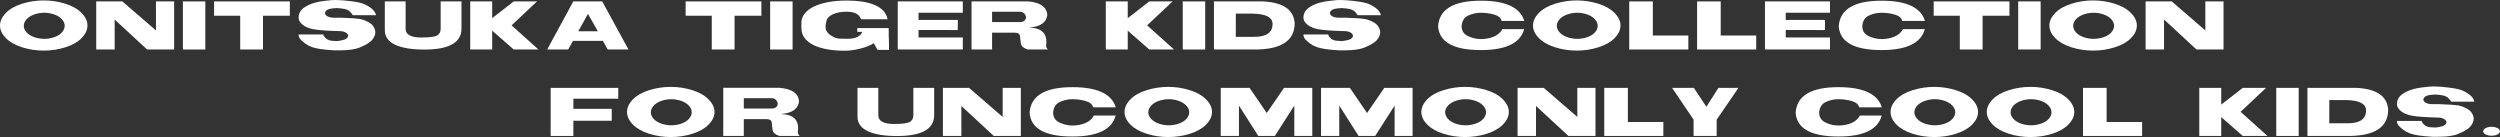 <?xml version="1.0" encoding="utf-8"?>
<!-- Generator: Adobe Illustrator 26.0.3, SVG Export Plug-In . SVG Version: 6.00 Build 0)  -->
<svg version="1.2" baseProfile="tiny" id="レイヤー_1"
	 xmlns="http://www.w3.org/2000/svg" xmlns:xlink="http://www.w3.org/1999/xlink" x="0px" y="0px" viewBox="0 0 470.18 25.773"
	 overflow="visible" xml:space="preserve">
<rect x="0" y="0" width="470.18" height="25.773" fill="#333333" stroke="none"/>
<g>
	<g>
		<path fill="#FFFFFF" d="M8.218,0.082c1.388,0,2.734,0.204,4.042,0.611c1.307,0.407,2.332,0.987,3.075,1.74
			s1.115,1.541,1.115,2.365c0,0.819-0.361,1.602-1.083,2.347c-0.723,0.746-1.738,1.327-3.047,1.744
			c-1.31,0.417-2.677,0.625-4.103,0.625c-1.415,0-2.776-0.208-4.084-0.625C2.827,8.473,1.812,7.891,1.087,7.146
			C0.362,6.4,0,5.617,0,4.798c0-0.824,0.368-1.612,1.104-2.365S2.865,1.1,4.177,0.693C5.488,0.286,6.836,0.082,8.218,0.082z
			 M6.429,2.721c-0.611,0.216-1.09,0.517-1.436,0.906C4.647,4.015,4.475,4.424,4.475,4.855c0,0.426,0.17,0.832,0.509,1.218
			c0.338,0.386,0.815,0.688,1.431,0.906c0.615,0.218,1.252,0.327,1.91,0.327s1.296-0.109,1.911-0.327
			c0.615-0.218,1.091-0.52,1.428-0.906c0.336-0.386,0.504-0.792,0.504-1.218c0-0.431-0.174-0.84-0.521-1.229
			c-0.349-0.388-0.828-0.69-1.438-0.906C9.596,2.505,8.969,2.398,8.324,2.398C7.671,2.398,7.039,2.505,6.429,2.721z"/>
		<path fill="#FFFFFF" d="M23.012,0.267l6.321,5.462V0.267h3.417v9.042h-5.086l-6.101-5.639v5.639h-3.467V0.267H23.012z"/>
		<path fill="#FFFFFF" d="M38.616,0.267v9.042h-4.22V0.267H38.616z"/>
		<path fill="#FFFFFF" d="M40.262,0.267H54.51v2.692h-5.05v6.35h-4.283v-6.35h-4.915V0.267z"/>
		<path fill="#FFFFFF" d="M65.65,2.035c-0.211-0.151-0.479-0.265-0.803-0.341c-0.324-0.076-0.83-0.135-1.517-0.178
			c-0.653,0.038-1.111,0.094-1.374,0.167c-0.263,0.073-0.467,0.182-0.611,0.327c-0.145,0.144-0.219,0.292-0.224,0.444
			c0.005,0.152,0.077,0.297,0.217,0.437c0.14,0.14,0.34,0.249,0.601,0.327c0.26,0.078,0.537,0.116,0.831,0.114
			c0.293-0.002,0.71-0.004,1.25-0.004c1.099,0.033,1.908,0.07,2.429,0.11c0.521,0.04,0.924,0.081,1.207,0.121
			c0.284,0.04,0.656,0.156,1.115,0.348c0.46,0.192,0.814,0.398,1.065,0.618c0.251,0.22,0.451,0.502,0.601,0.845
			c0.149,0.343,0.187,0.689,0.113,1.037s-0.245,0.695-0.515,1.041c-0.27,0.346-0.74,0.693-1.41,1.041s-1.263,0.58-1.779,0.696
			c-0.516,0.116-1.03,0.193-1.545,0.231c-0.514,0.038-1.306,0.057-2.375,0.057c-1.188-0.076-2.089-0.161-2.699-0.256
			c-0.611-0.095-1.137-0.219-1.577-0.373c-0.44-0.154-0.86-0.376-1.261-0.668c-0.399-0.291-0.705-0.563-0.916-0.817
			c-0.211-0.253-0.316-0.546-0.316-0.877h4.639c0.038,0.18,0.145,0.366,0.319,0.558s0.367,0.337,0.575,0.437
			c0.208,0.099,0.452,0.163,0.731,0.192c0.279,0.028,0.623,0.047,1.03,0.057c0.54-0.08,0.939-0.157,1.2-0.231
			c0.261-0.073,0.463-0.182,0.607-0.327c0.145-0.144,0.217-0.29,0.217-0.437c0-0.151-0.074-0.299-0.221-0.444
			c-0.146-0.144-0.349-0.256-0.607-0.334c-0.258-0.078-0.526-0.112-0.806-0.103c-2.335-0.061-3.951-0.178-4.852-0.348
			c-0.899-0.17-1.597-0.459-2.091-0.867c-0.495-0.407-0.743-0.843-0.743-1.307c0-0.464,0.133-0.891,0.398-1.282
			c0.265-0.391,0.759-0.759,1.48-1.104c0.723-0.346,1.649-0.597,2.781-0.753c1.131-0.156,2.023-0.215,2.678-0.178
			c0.497,0,1.32,0.069,2.472,0.206c1.15,0.137,1.99,0.321,2.521,0.55c0.53,0.23,1.009,0.52,1.436,0.87
			c0.426,0.35,0.693,0.758,0.802,1.222h-4.367C66.097,2.461,65.861,2.187,65.65,2.035z"/>
		<path fill="#FFFFFF" d="M72.372,0.267h3.914V5.43c0,1.08,0.992,1.622,2.976,1.627c1.62-0.005,2.627-0.147,3.022-0.426
			c0.396-0.279,0.593-0.679,0.593-1.2V0.267h3.914v5.135c0,0.668-0.154,1.25-0.462,1.747c-0.308,0.497-0.76,0.906-1.356,1.225
			c-0.597,0.32-1.327,0.558-2.191,0.714s-1.857,0.234-2.979,0.234c-1.16,0-2.2-0.075-3.121-0.224
			c-0.922-0.149-1.701-0.373-2.341-0.671c-0.639-0.298-1.127-0.675-1.463-1.129c-0.336-0.455-0.505-0.992-0.505-1.612V0.267z"/>
		<path fill="#FFFFFF" d="M100.995,0.267L96.208,4.77l5.058,4.539h-4.652l-4.049-3.544v3.544h-4.127V0.267h4.127v3.146l4.049-3.146
			H100.995z"/>
		<path fill="#FFFFFF" d="M107.82,0.267h5.44l4.937,9.042h-3.906l-0.896-1.619h-5.639l-0.896,1.619h-3.949L107.82,0.267z
			 M108.758,5.885h3.687l-1.868-3.274L108.758,5.885z"/>
		<path fill="#FFFFFF" d="M128.948,0.267h14.248v2.692h-5.05v6.35h-4.283v-6.35h-4.915V0.267z"/>
		<path fill="#FFFFFF" d="M149.063,0.267v9.042h-4.22V0.267H149.063z"/>
		<path fill="#FFFFFF" d="M165.036,9.379l-0.703-1.271c-0.303,0.213-0.674,0.406-1.111,0.579c-0.438,0.173-0.902,0.322-1.393,0.448
			c-0.489,0.125-0.99,0.224-1.502,0.295c-0.512,0.071-0.989,0.107-1.435,0.107c-1.142,0-2.193-0.079-3.157-0.238
			c-0.964-0.159-1.807-0.401-2.528-0.728c-0.723-0.327-1.299-0.736-1.729-1.229c-0.431-0.492-0.677-1.07-0.738-1.733
			c0-0.057-0.003-0.121-0.008-0.192c-0.005-0.071-0.007-0.14-0.007-0.206c-0.01-0.066-0.015-0.131-0.015-0.195s0-0.131,0-0.202
			c0-0.076,0.003-0.156,0.008-0.241c0.005-0.085,0.007-0.168,0.007-0.249V4.081c0.043-0.578,0.264-1.109,0.664-1.594
			c0.4-0.485,0.963-0.904,1.687-1.257c0.725-0.353,1.606-0.629,2.646-0.827c1.039-0.199,2.224-0.298,3.555-0.298
			c0.976,0,1.89,0.059,2.745,0.178c0.854,0.118,1.615,0.309,2.283,0.572s1.224,0.601,1.669,1.016
			c0.445,0.414,0.743,0.92,0.896,1.516V3.371c0.014,0.024,0.023,0.062,0.028,0.114c0.004,0.052,0.012,0.099,0.021,0.142h-5.001
			c-0.023-0.057-0.04-0.107-0.05-0.149c-0.009-0.043-0.023-0.08-0.042-0.114v0.021c-0.156-0.374-0.455-0.665-0.896-0.874
			c-0.44-0.208-1.027-0.312-1.761-0.312c-0.938,0-1.761,0.155-2.469,0.465c-0.708,0.31-1.123,0.711-1.246,1.204
			c-0.123,0.493-0.185,0.798-0.185,0.916c0,0.128,0.002,0.291,0.007,0.49c0.005,0.199,0.062,0.387,0.174,0.565
			c0.111,0.178,0.261,0.36,0.447,0.547c0.188,0.187,0.482,0.378,0.885,0.572c0.402,0.194,0.786,0.298,1.15,0.312
			s0.779,0.021,1.243,0.021c1.614,0.043,2.613-0.388,2.997-1.293h-0.938V5.281h5.896c0.009,0.218,0.014,0.459,0.014,0.724
			c0,0.265,0,0.488,0,0.668c0.01,0.227,0.018,0.466,0.025,0.717c0.007,0.251,0.013,0.497,0.018,0.739
			c0.005,0.242,0.007,0.471,0.007,0.689c0,0.218,0,0.405,0,0.561H165.036z"/>
		<path fill="#FFFFFF" d="M181.074,0.267v2.131h-8.324V3.74v0.007h7.394l-0.021,1.904l-7.372-0.014V7.05l8.324-0.007v2.266h-12.231
			V0.267H181.074z"/>
		<path fill="#FFFFFF" d="M193.353,0.26c2.282,0.204,3.49,1.042,3.622,2.514c-0.156,1.43-1.262,2.23-3.316,2.401v0.028
			c2.372,0.071,3.399,1.2,3.082,3.388c0.005,0.27,0.123,0.509,0.355,0.717h-3.821c-0.767-0.251-1.188-0.611-1.264-1.08
			c-0.076-0.469-0.131-0.929-0.164-1.381c-0.033-0.452-0.351-0.685-0.951-0.7h-4.312v3.161h-3.864V0.26H193.353z M186.584,2.206
			v1.946h5.234c0.696,0,1.084-0.308,1.165-0.923c-0.161-0.682-0.563-1.023-1.207-1.023H186.584z"/>
		<path fill="#FFFFFF" d="M220.526,0.267l-4.787,4.503l5.058,4.539h-4.652l-4.049-3.544v3.544h-4.127V0.267h4.127v3.146l4.049-3.146
			H220.526z"/>
		<path fill="#FFFFFF" d="M226.663,0.267v9.042h-4.22V0.267H226.663z"/>
		<path fill="#FFFFFF" d="M237.465,0.267c3.854,0.17,5.864,1.546,6.03,4.127c-0.033,3.348-2.645,4.986-7.834,4.915h-7.352V0.267
			H237.465z M232.423,2.561l-0.008,4.368h3.438c2.307,0.014,3.467-0.786,3.48-2.401c0.01-1.269-1.252-1.925-3.785-1.967H232.423z"/>
		<path fill="#FFFFFF" d="M254.636,2.035c-0.211-0.151-0.479-0.265-0.803-0.341c-0.324-0.076-0.83-0.135-1.517-0.178
			c-0.653,0.038-1.111,0.094-1.374,0.167c-0.263,0.073-0.467,0.182-0.611,0.327c-0.145,0.144-0.219,0.292-0.224,0.444
			c0.005,0.152,0.077,0.297,0.217,0.437c0.14,0.14,0.34,0.249,0.601,0.327c0.26,0.078,0.537,0.116,0.831,0.114
			c0.293-0.002,0.71-0.004,1.25-0.004c1.099,0.033,1.908,0.07,2.429,0.11c0.521,0.04,0.924,0.081,1.207,0.121
			c0.284,0.04,0.656,0.156,1.115,0.348c0.46,0.192,0.814,0.398,1.065,0.618c0.251,0.22,0.451,0.502,0.601,0.845
			c0.149,0.343,0.187,0.689,0.113,1.037s-0.245,0.695-0.515,1.041c-0.27,0.346-0.74,0.693-1.41,1.041s-1.263,0.58-1.779,0.696
			c-0.516,0.116-1.03,0.193-1.545,0.231c-0.514,0.038-1.306,0.057-2.375,0.057c-1.188-0.076-2.089-0.161-2.699-0.256
			c-0.611-0.095-1.137-0.219-1.577-0.373c-0.44-0.154-0.86-0.376-1.261-0.668c-0.399-0.291-0.705-0.563-0.916-0.817
			c-0.211-0.253-0.316-0.546-0.316-0.877h4.639c0.038,0.18,0.145,0.366,0.319,0.558s0.367,0.337,0.575,0.437
			c0.208,0.099,0.452,0.163,0.731,0.192c0.279,0.028,0.623,0.047,1.03,0.057c0.54-0.08,0.939-0.157,1.2-0.231
			c0.261-0.073,0.463-0.182,0.607-0.327c0.145-0.144,0.217-0.29,0.217-0.437c0-0.151-0.074-0.299-0.221-0.444
			c-0.146-0.144-0.349-0.256-0.607-0.334c-0.258-0.078-0.526-0.112-0.806-0.103c-2.335-0.061-3.951-0.178-4.852-0.348
			c-0.899-0.17-1.597-0.459-2.091-0.867c-0.495-0.407-0.743-0.843-0.743-1.307c0-0.464,0.133-0.891,0.398-1.282
			c0.265-0.391,0.759-0.759,1.48-1.104c0.723-0.346,1.649-0.597,2.781-0.753c1.131-0.156,2.023-0.215,2.678-0.178
			c0.497,0,1.32,0.069,2.472,0.206c1.15,0.137,1.99,0.321,2.521,0.55c0.53,0.23,1.009,0.52,1.436,0.87
			c0.426,0.35,0.693,0.758,0.802,1.222h-4.367C255.082,2.461,254.847,2.187,254.636,2.035z"/>
		<path fill="#FFFFFF" d="M278.51,0.132c4.669,0,7.389,1.267,8.161,3.8h-4.262c-0.133-0.563-0.601-0.96-1.403-1.19
			c-0.803-0.23-1.635-0.344-2.496-0.344c-0.824,0-1.615,0.175-2.372,0.526c-0.758,0.35-1.175,1.013-1.25,1.989
			c0.004,0.876,0.403,1.501,1.196,1.875c0.793,0.374,1.602,0.561,2.426,0.561c0.861,0,1.659-0.148,2.394-0.444
			c0.733-0.296,1.285-0.773,1.654-1.431h4.092c-0.701,2.628-3.414,3.942-8.14,3.942c-5.143,0-7.825-1.492-8.048-4.475
			C270.685,1.735,273.367,0.132,278.51,0.132z"/>
		<path fill="#FFFFFF" d="M296.535,0.082c1.388,0,2.734,0.204,4.042,0.611c1.307,0.407,2.332,0.987,3.075,1.74
			s1.115,1.541,1.115,2.365c0,0.819-0.361,1.602-1.083,2.347c-0.723,0.746-1.738,1.327-3.047,1.744
			c-1.31,0.417-2.677,0.625-4.103,0.625c-1.415,0-2.776-0.208-4.084-0.625c-1.307-0.417-2.322-0.998-3.047-1.744
			c-0.725-0.746-1.087-1.528-1.087-2.347c0-0.824,0.368-1.612,1.104-2.365s1.761-1.333,3.072-1.74
			C293.806,0.286,295.153,0.082,296.535,0.082z M294.746,2.721c-0.611,0.216-1.09,0.517-1.436,0.906
			c-0.346,0.388-0.519,0.798-0.519,1.229c0,0.426,0.17,0.832,0.509,1.218c0.338,0.386,0.815,0.688,1.431,0.906
			c0.615,0.218,1.252,0.327,1.91,0.327s1.296-0.109,1.911-0.327c0.615-0.218,1.091-0.52,1.428-0.906
			c0.336-0.386,0.504-0.792,0.504-1.218c0-0.431-0.174-0.84-0.521-1.229c-0.349-0.388-0.828-0.69-1.438-0.906
			c-0.611-0.215-1.238-0.323-1.883-0.323C295.988,2.398,295.356,2.505,294.746,2.721z"/>
		<path fill="#FFFFFF" d="M306.414,0.267h4.439V6.68h6.677v2.628h-11.116V0.267z"/>
		<path fill="#FFFFFF" d="M319.177,0.267h4.439V6.68h6.677v2.628h-11.116V0.267z"/>
		<path fill="#FFFFFF" d="M344.17,0.267v2.131h-8.324V3.74v0.007h7.394l-0.021,1.904l-7.372-0.014V7.05l8.324-0.007v2.266h-12.231
			V0.267H344.17z"/>
		<path fill="#FFFFFF" d="M353.864,0.132c4.669,0,7.389,1.267,8.161,3.8h-4.262c-0.133-0.563-0.601-0.96-1.403-1.19
			c-0.803-0.23-1.635-0.344-2.496-0.344c-0.824,0-1.615,0.175-2.372,0.526c-0.758,0.35-1.175,1.013-1.25,1.989
			c0.004,0.876,0.403,1.501,1.196,1.875c0.793,0.374,1.602,0.561,2.426,0.561c0.861,0,1.659-0.148,2.394-0.444
			c0.733-0.296,1.285-0.773,1.654-1.431h4.092c-0.701,2.628-3.414,3.942-8.14,3.942c-5.143,0-7.825-1.492-8.048-4.475
			C346.039,1.735,348.722,0.132,353.864,0.132z"/>
		<path fill="#FFFFFF" d="M363.672,0.267h14.248v2.692h-5.05v6.35h-4.283v-6.35h-4.915V0.267z"/>
		<path fill="#FFFFFF" d="M383.787,0.267v9.042h-4.22V0.267H383.787z"/>
		<path fill="#FFFFFF" d="M393.651,0.082c1.388,0,2.734,0.204,4.042,0.611c1.307,0.407,2.332,0.987,3.075,1.74
			s1.115,1.541,1.115,2.365c0,0.819-0.361,1.602-1.083,2.347c-0.723,0.746-1.738,1.327-3.047,1.744
			c-1.31,0.417-2.677,0.625-4.103,0.625c-1.415,0-2.776-0.208-4.084-0.625c-1.307-0.417-2.322-0.998-3.047-1.744
			c-0.725-0.746-1.087-1.528-1.087-2.347c0-0.824,0.368-1.612,1.104-2.365s1.761-1.333,3.072-1.74
			C390.922,0.286,392.27,0.082,393.651,0.082z M391.862,2.721c-0.611,0.216-1.09,0.517-1.436,0.906
			c-0.346,0.388-0.519,0.798-0.519,1.229c0,0.426,0.17,0.832,0.509,1.218c0.338,0.386,0.815,0.688,1.431,0.906
			c0.615,0.218,1.252,0.327,1.91,0.327s1.296-0.109,1.911-0.327c0.615-0.218,1.091-0.52,1.428-0.906
			c0.336-0.386,0.504-0.792,0.504-1.218c0-0.431-0.174-0.84-0.521-1.229c-0.349-0.388-0.828-0.69-1.438-0.906
			c-0.611-0.215-1.238-0.323-1.883-0.323C393.104,2.398,392.473,2.505,391.862,2.721z"/>
		<path fill="#FFFFFF" d="M408.444,0.267l6.321,5.462V0.267h3.417v9.042h-5.086l-6.101-5.639v5.639h-3.467V0.267H408.444z"/>
		<path fill="#FFFFFF" d="M103.566,16.526h12.714v2.038h-8.444v1.904h7.216v2.237h-7.216v2.862h-4.27V16.526z"/>
		<path fill="#FFFFFF" d="M126.146,16.341c1.388,0,2.734,0.204,4.042,0.611c1.307,0.407,2.332,0.987,3.075,1.74
			s1.115,1.541,1.115,2.365c0,0.819-0.361,1.602-1.083,2.347c-0.723,0.746-1.738,1.327-3.047,1.744
			c-1.31,0.417-2.677,0.625-4.103,0.625c-1.415,0-2.776-0.208-4.084-0.625c-1.307-0.417-2.322-0.998-3.047-1.744
			c-0.725-0.746-1.087-1.528-1.087-2.347c0-0.824,0.368-1.612,1.104-2.365s1.761-1.333,3.072-1.74
			C123.416,16.545,124.764,16.341,126.146,16.341z M124.356,18.98c-0.611,0.216-1.09,0.517-1.436,0.906
			c-0.346,0.388-0.519,0.798-0.519,1.229c0,0.426,0.17,0.832,0.509,1.218c0.338,0.386,0.815,0.688,1.431,0.906
			c0.615,0.218,1.252,0.327,1.91,0.327s1.296-0.109,1.911-0.327c0.615-0.218,1.091-0.52,1.428-0.906
			c0.336-0.386,0.504-0.792,0.504-1.218c0-0.431-0.174-0.84-0.521-1.229c-0.349-0.388-0.828-0.69-1.438-0.906
			c-0.611-0.215-1.238-0.323-1.883-0.323C125.599,18.657,124.967,18.764,124.356,18.98z"/>
		<path fill="#FFFFFF" d="M146.657,16.519c2.282,0.204,3.49,1.042,3.622,2.514c-0.156,1.43-1.262,2.23-3.316,2.401v0.028
			c2.372,0.071,3.399,1.2,3.082,3.388c0.005,0.27,0.123,0.509,0.355,0.717h-3.821c-0.767-0.251-1.188-0.611-1.264-1.08
			c-0.076-0.469-0.131-0.929-0.164-1.381c-0.033-0.452-0.351-0.685-0.951-0.7h-4.312v3.161h-3.864v-9.049H146.657z M139.889,18.465
			v1.946h5.234c0.696,0,1.084-0.308,1.165-0.923c-0.161-0.682-0.563-1.023-1.207-1.023H139.889z"/>
		<path fill="#FFFFFF" d="M161.272,16.526h3.914v5.164c0,1.08,0.992,1.622,2.976,1.627c1.62-0.005,2.627-0.147,3.022-0.426
			c0.396-0.279,0.593-0.679,0.593-1.2v-5.164h3.914v5.135c0,0.668-0.154,1.25-0.462,1.747c-0.308,0.497-0.76,0.906-1.356,1.225
			c-0.597,0.32-1.327,0.558-2.191,0.714s-1.857,0.234-2.979,0.234c-1.16,0-2.2-0.075-3.121-0.224
			c-0.922-0.149-1.701-0.373-2.341-0.671c-0.639-0.298-1.127-0.675-1.463-1.129c-0.336-0.455-0.505-0.992-0.505-1.612V16.526z"/>
		<path fill="#FFFFFF" d="M182.253,16.526l6.321,5.462v-5.462h3.417v9.042h-5.086l-6.101-5.639v5.639h-3.467v-9.042H182.253z"/>
		<path fill="#FFFFFF" d="M201.686,16.391c4.669,0,7.389,1.267,8.161,3.8h-4.262c-0.133-0.563-0.601-0.96-1.403-1.19
			c-0.803-0.23-1.635-0.344-2.496-0.344c-0.824,0-1.615,0.175-2.372,0.526c-0.758,0.35-1.175,1.013-1.25,1.989
			c0.004,0.876,0.403,1.501,1.196,1.875c0.793,0.374,1.602,0.561,2.426,0.561c0.861,0,1.659-0.148,2.394-0.444
			c0.733-0.296,1.285-0.773,1.654-1.431h4.092c-0.701,2.628-3.414,3.942-8.14,3.942c-5.143,0-7.825-1.492-8.048-4.475
			C193.86,17.994,196.543,16.391,201.686,16.391z"/>
		<path fill="#FFFFFF" d="M219.711,16.341c1.388,0,2.734,0.204,4.042,0.611c1.307,0.407,2.332,0.987,3.075,1.74
			s1.115,1.541,1.115,2.365c0,0.819-0.361,1.602-1.083,2.347c-0.723,0.746-1.738,1.327-3.047,1.744
			c-1.31,0.417-2.677,0.625-4.103,0.625c-1.415,0-2.776-0.208-4.084-0.625c-1.307-0.417-2.322-0.998-3.047-1.744
			c-0.725-0.746-1.087-1.528-1.087-2.347c0-0.824,0.368-1.612,1.104-2.365s1.761-1.333,3.072-1.74
			C216.981,16.545,218.329,16.341,219.711,16.341z M217.922,18.98c-0.611,0.216-1.09,0.517-1.436,0.906
			c-0.346,0.388-0.519,0.798-0.519,1.229c0,0.426,0.17,0.832,0.509,1.218c0.338,0.386,0.815,0.688,1.431,0.906
			c0.615,0.218,1.252,0.327,1.91,0.327s1.296-0.109,1.911-0.327c0.615-0.218,1.091-0.52,1.428-0.906
			c0.336-0.386,0.504-0.792,0.504-1.218c0-0.431-0.174-0.84-0.521-1.229c-0.349-0.388-0.828-0.69-1.438-0.906
			c-0.611-0.215-1.238-0.323-1.883-0.323C219.164,18.657,218.532,18.764,217.922,18.98z"/>
		<path fill="#FFFFFF" d="M229.589,16.526h5.42l3.231,4.723l3.246-4.723h5.319v9.042h-3.381v-5.711l-3.657,5.711h-3.118
			l-3.637-5.711v5.711h-3.424V16.526z"/>
		<path fill="#FFFFFF" d="M248.453,16.526h5.42l3.231,4.723l3.246-4.723h5.319v9.042h-3.381v-5.711l-3.657,5.711h-3.118
			l-3.637-5.711v5.711h-3.424V16.526z"/>
		<path fill="#FFFFFF" d="M275.535,16.341c1.388,0,2.734,0.204,4.042,0.611c1.307,0.407,2.332,0.987,3.075,1.74
			s1.115,1.541,1.115,2.365c0,0.819-0.361,1.602-1.083,2.347c-0.723,0.746-1.738,1.327-3.047,1.744
			c-1.31,0.417-2.677,0.625-4.103,0.625c-1.415,0-2.776-0.208-4.084-0.625c-1.307-0.417-2.322-0.998-3.047-1.744
			c-0.725-0.746-1.087-1.528-1.087-2.347c0-0.824,0.368-1.612,1.104-2.365s1.761-1.333,3.072-1.74
			C272.806,16.545,274.153,16.341,275.535,16.341z M273.746,18.98c-0.611,0.216-1.09,0.517-1.436,0.906
			c-0.346,0.388-0.519,0.798-0.519,1.229c0,0.426,0.17,0.832,0.509,1.218c0.338,0.386,0.815,0.688,1.431,0.906
			c0.615,0.218,1.252,0.327,1.91,0.327s1.296-0.109,1.911-0.327c0.615-0.218,1.091-0.52,1.428-0.906
			c0.336-0.386,0.504-0.792,0.504-1.218c0-0.431-0.174-0.84-0.521-1.229c-0.349-0.388-0.828-0.69-1.438-0.906
			c-0.611-0.215-1.238-0.323-1.883-0.323C274.988,18.657,274.356,18.764,273.746,18.98z"/>
		<path fill="#FFFFFF" d="M290.329,16.526l6.321,5.462v-5.462h3.417v9.042h-5.086l-6.101-5.639v5.639h-3.467v-9.042H290.329z"/>
		<path fill="#FFFFFF" d="M301.714,16.526h4.439v6.414h6.677v2.628h-11.116V16.526z"/>
		<path fill="#FFFFFF" d="M322.857,22.506v3.061h-4.34v-3.061l-4.042-5.98h4.092l2.357,3.551l2.266-3.551h3.765L322.857,22.506z"/>
		<path fill="#FFFFFF" d="M345.756,16.391c4.669,0,7.389,1.267,8.161,3.8h-4.262c-0.133-0.563-0.601-0.96-1.403-1.19
			c-0.803-0.23-1.635-0.344-2.496-0.344c-0.824,0-1.615,0.175-2.372,0.526c-0.758,0.35-1.175,1.013-1.25,1.989
			c0.004,0.876,0.403,1.501,1.196,1.875c0.793,0.374,1.602,0.561,2.426,0.561c0.861,0,1.659-0.148,2.394-0.444
			c0.733-0.296,1.285-0.773,1.654-1.431h4.092c-0.701,2.628-3.414,3.942-8.14,3.942c-5.143,0-7.825-1.492-8.048-4.475
			C337.931,17.994,340.613,16.391,345.756,16.391z"/>
		<path fill="#FFFFFF" d="M363.781,16.341c1.388,0,2.734,0.204,4.042,0.611c1.307,0.407,2.332,0.987,3.075,1.74
			s1.115,1.541,1.115,2.365c0,0.819-0.361,1.602-1.083,2.347c-0.723,0.746-1.738,1.327-3.047,1.744
			c-1.31,0.417-2.677,0.625-4.103,0.625c-1.415,0-2.776-0.208-4.084-0.625c-1.307-0.417-2.322-0.998-3.047-1.744
			c-0.725-0.746-1.087-1.528-1.087-2.347c0-0.824,0.368-1.612,1.104-2.365s1.761-1.333,3.072-1.74
			C361.052,16.545,362.399,16.341,363.781,16.341z M361.992,18.98c-0.611,0.216-1.09,0.517-1.436,0.906
			c-0.346,0.388-0.519,0.798-0.519,1.229c0,0.426,0.17,0.832,0.509,1.218c0.338,0.386,0.815,0.688,1.431,0.906
			c0.615,0.218,1.252,0.327,1.91,0.327s1.296-0.109,1.911-0.327c0.615-0.218,1.091-0.52,1.428-0.906
			c0.336-0.386,0.504-0.792,0.504-1.218c0-0.431-0.174-0.84-0.521-1.229c-0.349-0.388-0.828-0.69-1.438-0.906
			c-0.611-0.215-1.238-0.323-1.883-0.323C363.234,18.657,362.603,18.764,361.992,18.98z"/>
		<path fill="#FFFFFF" d="M381.878,16.341c1.388,0,2.734,0.204,4.042,0.611c1.307,0.407,2.332,0.987,3.075,1.74
			s1.115,1.541,1.115,2.365c0,0.819-0.361,1.602-1.083,2.347c-0.723,0.746-1.738,1.327-3.047,1.744
			c-1.31,0.417-2.677,0.625-4.103,0.625c-1.415,0-2.776-0.208-4.084-0.625c-1.307-0.417-2.322-0.998-3.047-1.744
			c-0.725-0.746-1.087-1.528-1.087-2.347c0-0.824,0.368-1.612,1.104-2.365s1.761-1.333,3.072-1.74
			C379.148,16.545,380.496,16.341,381.878,16.341z M380.089,18.98c-0.611,0.216-1.09,0.517-1.436,0.906
			c-0.346,0.388-0.519,0.798-0.519,1.229c0,0.426,0.17,0.832,0.509,1.218c0.338,0.386,0.815,0.688,1.431,0.906
			c0.615,0.218,1.252,0.327,1.91,0.327s1.296-0.109,1.911-0.327c0.615-0.218,1.091-0.52,1.428-0.906
			c0.336-0.386,0.504-0.792,0.504-1.218c0-0.431-0.174-0.84-0.521-1.229c-0.349-0.388-0.828-0.69-1.438-0.906
			c-0.611-0.215-1.238-0.323-1.883-0.323C381.331,18.657,380.699,18.764,380.089,18.98z"/>
		<path fill="#FFFFFF" d="M391.757,16.526h4.439v6.414h6.677v2.628h-11.116V16.526z"/>
		<path fill="#FFFFFF" d="M426.182,16.526l-4.787,4.503l5.058,4.539H421.8l-4.049-3.544v3.544h-4.127v-9.042h4.127v3.146
			l4.049-3.146H426.182z"/>
		<path fill="#FFFFFF" d="M432.318,16.526v9.042h-4.22v-9.042H432.318z"/>
		<path fill="#FFFFFF" d="M443.12,16.526c3.854,0.17,5.864,1.546,6.03,4.127c-0.033,3.348-2.645,4.986-7.834,4.915h-7.352v-9.042
			H443.12z M438.078,18.82l-0.008,4.368h3.438c2.307,0.014,3.467-0.786,3.48-2.401c0.01-1.269-1.252-1.925-3.785-1.967H438.078z"/>
		<path fill="#FFFFFF" d="M460.291,18.294c-0.211-0.151-0.479-0.265-0.803-0.341c-0.324-0.076-0.83-0.135-1.517-0.178
			c-0.653,0.038-1.111,0.094-1.374,0.167c-0.263,0.073-0.467,0.182-0.611,0.327c-0.145,0.144-0.219,0.292-0.224,0.444
			c0.005,0.152,0.077,0.297,0.217,0.437c0.14,0.14,0.34,0.249,0.601,0.327c0.26,0.078,0.537,0.116,0.831,0.114
			c0.293-0.002,0.71-0.004,1.25-0.004c1.099,0.033,1.908,0.07,2.429,0.11c0.521,0.04,0.924,0.081,1.207,0.121
			c0.284,0.04,0.656,0.156,1.115,0.348c0.46,0.192,0.814,0.398,1.065,0.618c0.251,0.22,0.451,0.502,0.601,0.845
			c0.149,0.343,0.187,0.689,0.113,1.037s-0.245,0.695-0.515,1.041c-0.27,0.346-0.74,0.693-1.41,1.041s-1.263,0.58-1.779,0.696
			c-0.516,0.116-1.03,0.193-1.545,0.231c-0.514,0.038-1.306,0.057-2.375,0.057c-1.188-0.076-2.089-0.161-2.699-0.256
			c-0.611-0.095-1.137-0.219-1.577-0.373c-0.44-0.154-0.86-0.376-1.261-0.668c-0.399-0.291-0.705-0.563-0.916-0.817
			c-0.211-0.253-0.316-0.546-0.316-0.877h4.639c0.038,0.18,0.145,0.366,0.319,0.558s0.367,0.337,0.575,0.437
			c0.208,0.099,0.452,0.163,0.731,0.192c0.279,0.028,0.623,0.047,1.03,0.057c0.54-0.08,0.939-0.157,1.2-0.231
			c0.261-0.073,0.463-0.182,0.607-0.327c0.145-0.144,0.217-0.29,0.217-0.437c0-0.151-0.074-0.299-0.221-0.444
			c-0.146-0.144-0.349-0.256-0.607-0.334c-0.258-0.078-0.526-0.112-0.806-0.103c-2.335-0.061-3.951-0.178-4.852-0.348
			c-0.899-0.17-1.597-0.459-2.091-0.867c-0.495-0.407-0.743-0.843-0.743-1.307c0-0.464,0.133-0.891,0.398-1.282
			c0.265-0.391,0.759-0.759,1.48-1.104c0.723-0.346,1.649-0.597,2.781-0.753c1.131-0.156,2.023-0.215,2.678-0.178
			c0.497,0,1.32,0.069,2.472,0.206c1.15,0.137,1.99,0.321,2.521,0.55c0.53,0.23,1.009,0.52,1.436,0.87
			c0.426,0.35,0.693,0.758,0.802,1.222h-4.367C460.737,18.721,460.502,18.446,460.291,18.294z"/>
		<path fill="#FFFFFF" d="M468.596,23.842c0.266,0,0.523,0.037,0.774,0.11c0.251,0.073,0.448,0.178,0.593,0.312
			s0.217,0.276,0.217,0.423c0,0.147-0.069,0.287-0.209,0.419c-0.14,0.133-0.335,0.236-0.586,0.309
			c-0.251,0.073-0.514,0.11-0.789,0.11c-0.274,0-0.537-0.037-0.788-0.11c-0.251-0.073-0.446-0.176-0.586-0.309
			c-0.14-0.133-0.21-0.272-0.21-0.419c0-0.147,0.071-0.288,0.214-0.423c0.142-0.135,0.338-0.239,0.589-0.312
			C468.065,23.878,468.326,23.842,468.596,23.842z"/>
	</g>
</g>
</svg>
